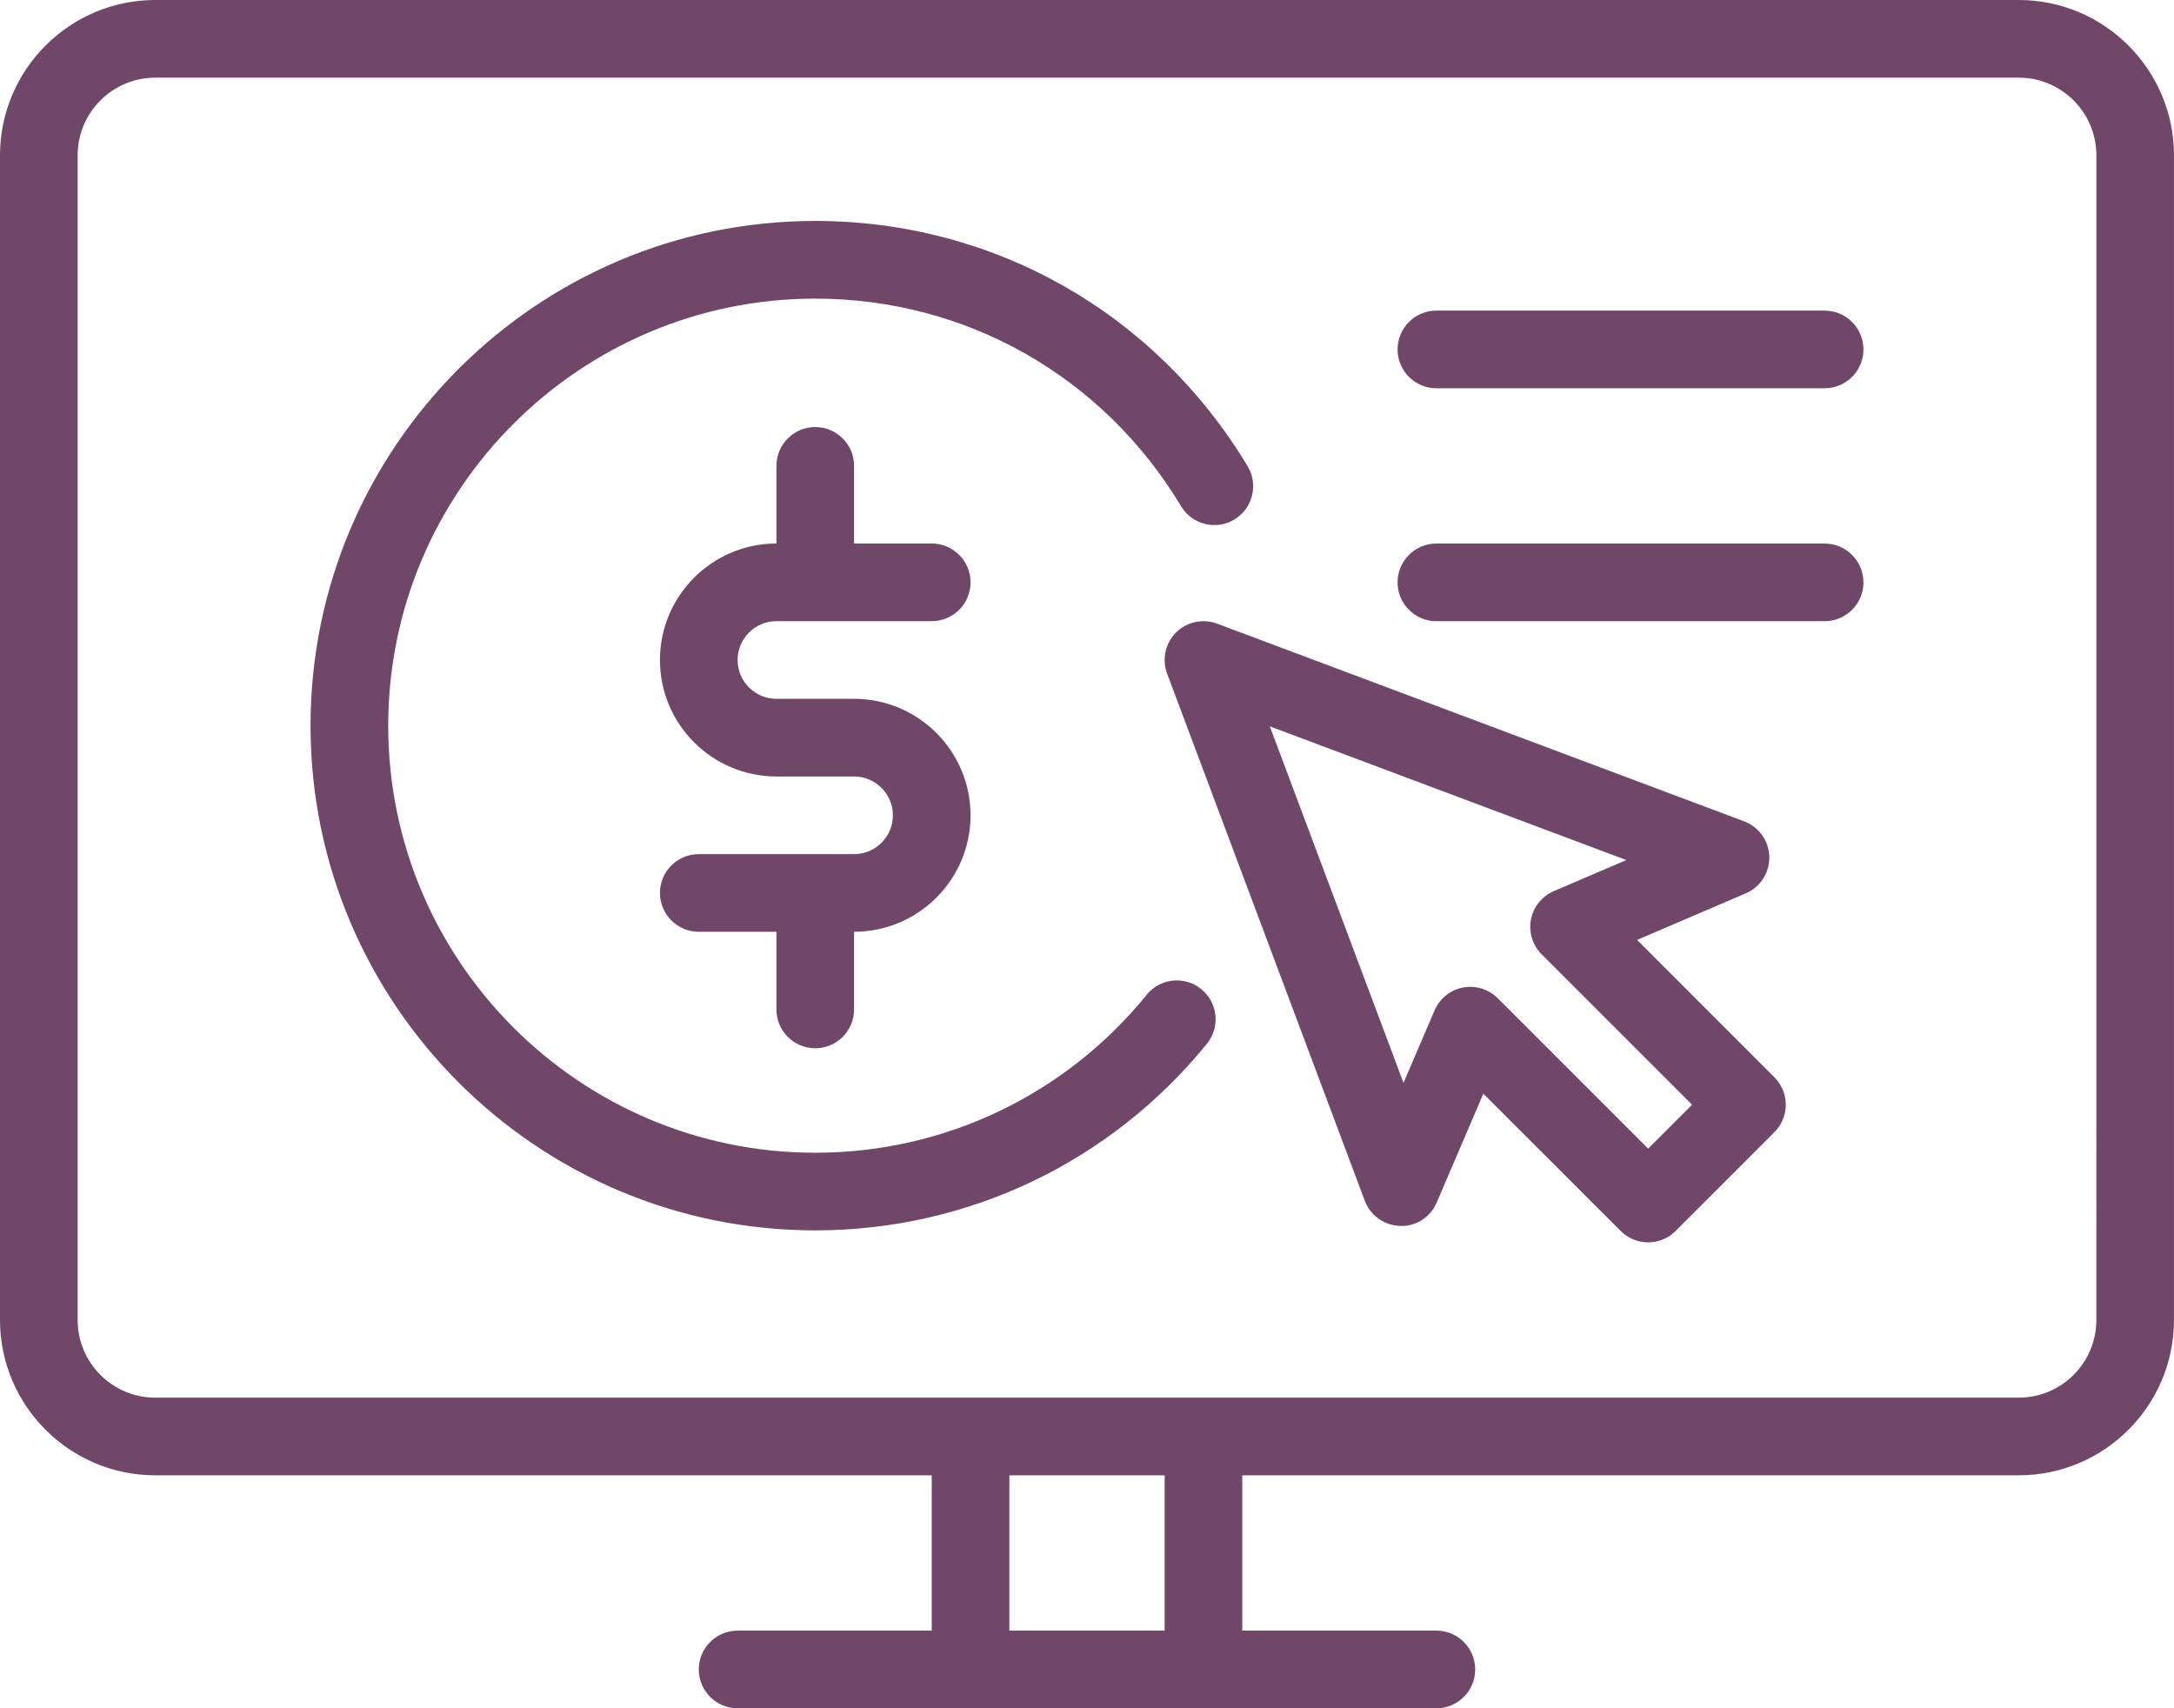 <?xml version="1.0" encoding="UTF-8" standalone="no"?>
<svg
   xmlns:dc="http://purl.org/dc/elements/1.1/"
   xmlns:cc="http://creativecommons.org/ns#"
   xmlns:rdf="http://www.w3.org/1999/02/22-rdf-syntax-ns#"
   xmlns:svg="http://www.w3.org/2000/svg"
   xmlns="http://www.w3.org/2000/svg"
   xmlns:sodipodi="http://sodipodi.sourceforge.net/DTD/sodipodi-0.dtd"
   xmlns:inkscape="http://www.inkscape.org/namespaces/inkscape"
   width="88.307px"
   height="69.384px"
   viewBox="0 0 88.307 69.384"
   version="1.1"
   id="svg3"
   sodipodi:docname="desktop-icon.svg"
   inkscape:version="0.92.5 (2060ec1f9f, 2020-04-08)">
  <defs
     id="defs7" />
  <sodipodi:namedview
     pagecolor="#ffffff"
     bordercolor="#666666"
     borderopacity="1"
     objecttolerance="10"
     gridtolerance="10"
     guidetolerance="10"
     inkscape:pageopacity="0"
     inkscape:pageshadow="2"
     inkscape:window-width="1848"
     inkscape:window-height="1016"
     id="namedview5"
     showgrid="false"
     inkscape:zoom="6.8027178"
     inkscape:cx="50.877357"
     inkscape:cy="32.19468"
     inkscape:window-x="72"
     inkscape:window-y="27"
     inkscape:window-maximized="1"
     inkscape:current-layer="svg3" />
  <path
     d="m 46.579,40.405 c -3.315,4.078 -8.222,6.416 -13.464,6.416 -9.564,0 -17.346,-7.78 -17.346,-17.346 0,-9.564 7.782,-17.346 17.346,-17.346 6.129,0 11.685,3.154 14.861,8.433 0.448,0.746 1.418,0.99 2.163,0.539 0.746,-0.448 0.987,-1.418 0.539,-2.164 -3.751,-6.238 -10.316,-9.963 -17.564,-9.963 -11.303,0 -20.5,9.197 -20.5,20.5 0,11.305 9.197,20.5 20.5,20.5 6.196,0 11.994,-2.763 15.911,-7.58 0.549,-0.676 0.446,-1.67 -0.229,-2.219 -0.675,-0.549 -1.668,-0.448 -2.219,0.229 z M 74.115,22.077 H 58.346 c -0.871,0 -1.577,0.707 -1.577,1.577 0,0.872 0.706,1.577 1.577,1.577 h 15.769 c 0.872,0 1.577,-0.705 1.577,-1.577 0,-0.87 -0.705,-1.577 -1.577,-1.577 z m 0,-9.461 H 58.346 c -0.871,0 -1.577,0.707 -1.577,1.577 0,0.872 0.706,1.577 1.577,1.577 h 15.769 c 0.872,0 1.577,-0.705 1.577,-1.577 0,-0.87 -0.705,-1.577 -1.577,-1.577 z M 31.538,25.23 h 6.308 c 0.872,0 1.577,-0.705 1.577,-1.577 0,-0.87 -0.705,-1.577 -1.577,-1.577 h -3.154 v -3.154 c 0,-0.87 -0.705,-1.577 -1.577,-1.577 -0.871,0 -1.577,0.707 -1.577,1.577 v 3.154 c -2.608,0 -4.731,2.123 -4.731,4.731 0,2.61 2.123,4.731 4.731,4.731 h 3.154 c 0.87,0 1.577,0.708 1.577,1.577 0,0.871 -0.707,1.577 -1.577,1.577 h -6.308 c -0.87,0 -1.577,0.707 -1.577,1.577 0,0.872 0.707,1.577 1.577,1.577 h 3.154 v 3.154 c 0,0.872 0.706,1.577 1.577,1.577 0.872,0 1.577,-0.705 1.577,-1.577 v -3.154 c 2.61,0 4.731,-2.121 4.731,-4.731 0,-2.608 -2.121,-4.731 -4.731,-4.731 h -3.154 c -0.869,0 -1.577,-0.707 -1.577,-1.577 0,-0.869 0.708,-1.577 1.577,-1.577 z m 35.409,21.424 -6.111,-6.111 C 60.539,40.246 60.137,40.082 59.722,40.082 c -0.099,0 -0.199,0.009 -0.298,0.028 -0.514,0.099 -0.946,0.448 -1.151,0.927 l -1.263,2.947 -5.431,-14.482 14.482,5.431 -2.947,1.263 c -0.479,0.205 -0.828,0.637 -0.927,1.151 -0.099,0.514 0.065,1.044 0.434,1.413 l 6.111,6.111 z m -0.449,-8.477 4.415,-1.892 c 0.593,-0.252 0.97,-0.841 0.956,-1.485 -0.016,-0.643 -0.421,-1.214 -1.023,-1.44 L 49.439,25.331 c -0.577,-0.216 -1.232,-0.077 -1.67,0.361 -0.437,0.438 -0.579,1.09 -0.361,1.67 l 8.028,21.407 c 0.226,0.604 0.796,1.008 1.44,1.024 0.654,0.028 1.232,-0.364 1.485,-0.956 l 1.892,-4.415 5.579,5.577 c 0.307,0.309 0.711,0.462 1.115,0.462 0.404,0 0.807,-0.153 1.115,-0.462 l 4.013,-4.013 c 0.617,-0.617 0.617,-1.613 0,-2.23 z m 18.655,15.438 c 0,1.739 -1.415,3.154 -3.154,3.154 H 6.308 C 4.569,56.769 3.154,55.354 3.154,53.615 V 6.308 c 0,-1.739 1.414,-3.154 3.154,-3.154 H 82 c 1.739,0 3.154,1.415 3.154,3.154 z M 41,66.23 h 6.308 V 59.923 H 41 Z M 81.999,0 H 6.308 C 2.831,0 0,2.831 0,6.308 V 53.615 c 0,3.478 2.831,6.308 6.308,6.308 H 37.846 v 6.308 h -7.885 c -0.87,0 -1.577,0.706 -1.577,1.577 0,0.872 0.707,1.577 1.577,1.577 h 28.384 c 0.872,0 1.577,-0.705 1.577,-1.577 0,-0.871 -0.705,-1.577 -1.577,-1.577 h -7.885 v -6.308 h 31.538 c 3.479,0 6.308,-2.829 6.308,-6.308 V 6.308 C 88.307,2.831 85.478,0 81.999,0 Z"
     id="Fill-1"
     style="fill:#704669;fill-rule:evenodd;stroke:none;fill-opacity:1"
     inkscape:connector-curvature="0" />
</svg>
